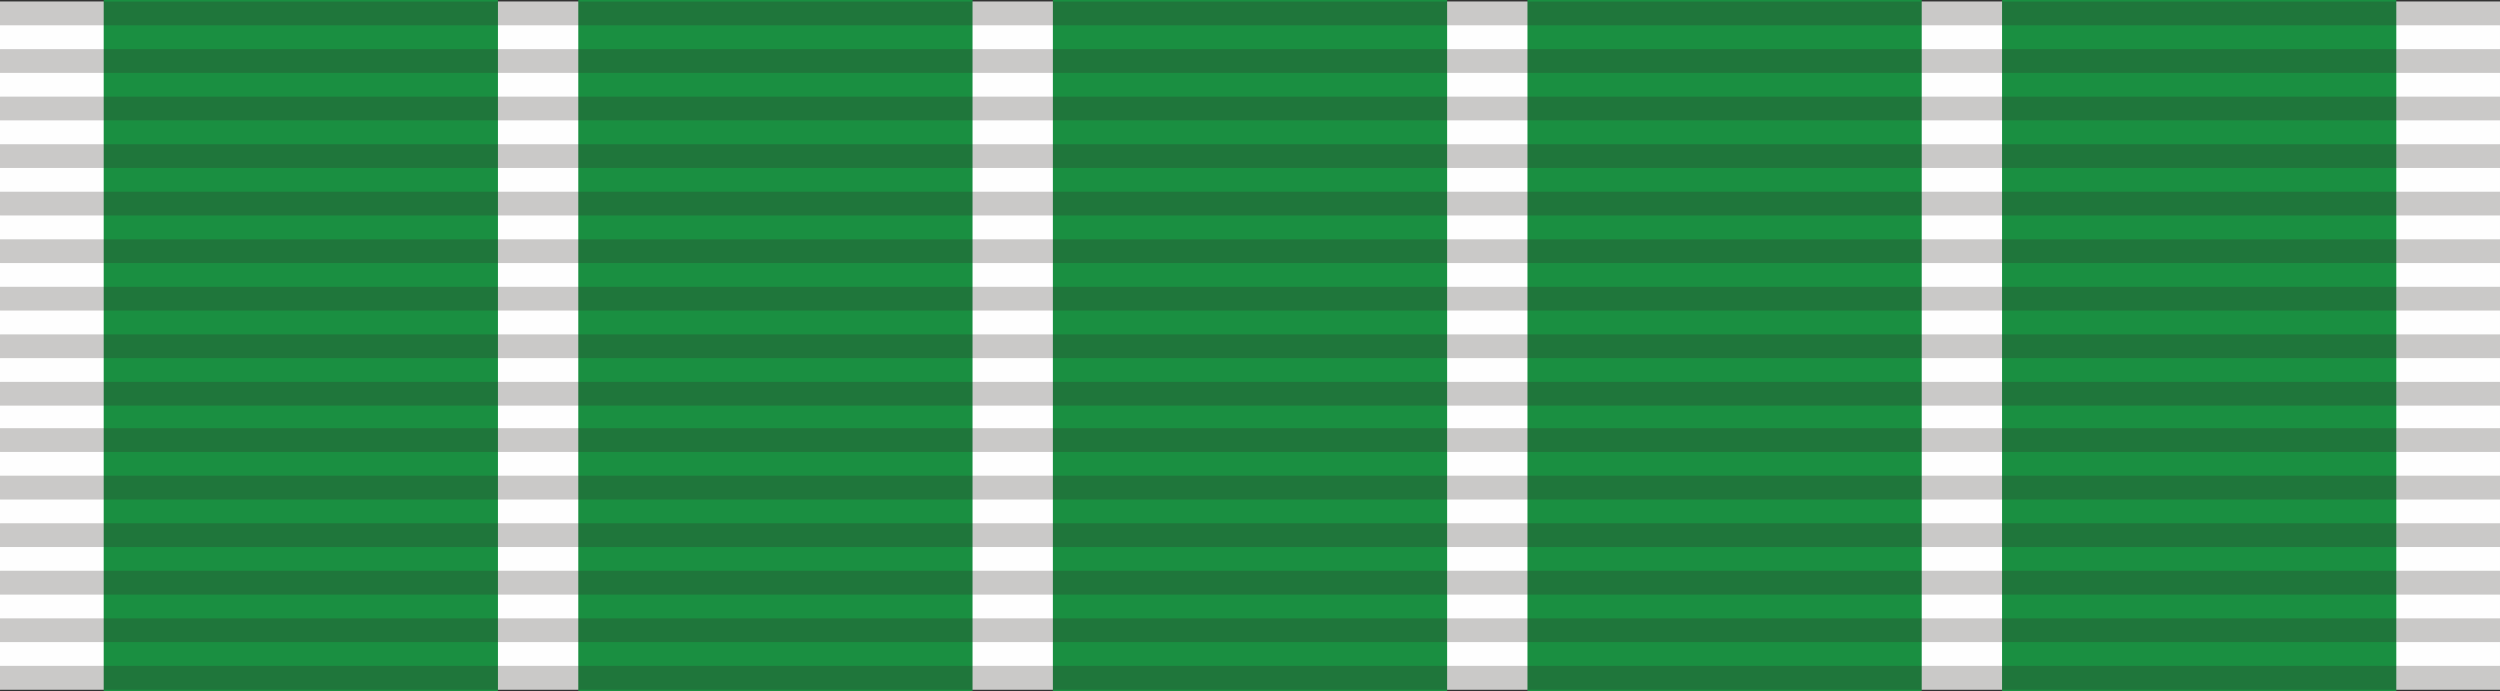 <?xml version="1.0" encoding="UTF-8"?>
<!DOCTYPE svg PUBLIC "-//W3C//DTD SVG 1.1//EN" "http://www.w3.org/Graphics/SVG/1.1/DTD/svg11.dtd">
<!-- Creator: CorelDRAW 2021.5 -->
<svg xmlns="http://www.w3.org/2000/svg" xml:space="preserve" width="355.685mm" height="98.346mm" version="1.1" style="shape-rendering:geometricPrecision; text-rendering:geometricPrecision; image-rendering:optimizeQuality; fill-rule:evenodd; clip-rule:evenodd"
viewBox="0 0 216315.36 59810.94"
 xmlns:xlink="http://www.w3.org/1999/xlink"
 xmlns:xodm="http://www.corel.com/coreldraw/odm/2003">
 <rect x="0" y="0" width="216315.36" height="59810.94" fill="#333333" stroke="none"/>
 <defs>
  <style type="text/css">
   <![CDATA[
    .fil0 {fill:#FEFEFE}
    .fil1 {fill:#1A8F41}
    .fil2 {fill:#332C2B;fill-opacity:0.251}
   ]]>
  </style>
 </defs>
 <g id="Layer_x0020_1">
  <g id="Satyalancana_x0020_SATYADHARMA">
   <rect class="fil0" x="-0.03" y="134.13" width="216315.36" height="59542.68"/>
   <g>
    <rect class="fil1" x="91101.12" y="-0.06" width="34113.02" height="59810.94"/>
    <rect class="fil1" x="50036.47" y="-0.06" width="34113.02" height="59810.94"/>
    <rect class="fil1" x="8971.82" y="-0.06" width="34113.02" height="59810.94"/>
    <rect class="fil1" x="173230.41" y="-0.06" width="34113.02" height="59810.94"/>
    <rect class="fil1" x="132165.76" y="-0.06" width="34113.02" height="59810.94"/>
   </g>
   <g>
    <polygon class="fil2" points="0.06,53504.14 216315.42,53504.14 216315.42,55558.64 0.06,55558.64 "/>
    <polygon class="fil2" points="0.06,57613.15 216315.42,57613.15 216315.42,59676.9 0.06,59676.9 "/>
    <polygon class="fil2" points="0.06,49385.88 216315.42,49385.88 216315.42,51449.69 0.06,51449.69 "/>
    <polygon class="fil2" points="0.06,45276.93 216315.42,45276.93 216315.42,47331.37 0.06,47331.37 "/>
    <polygon class="fil2" points="0.06,41158.73 216315.42,41158.73 216315.42,43222.42 0.06,43222.42 "/>
    <polygon class="fil2" points="0.06,37049.72 216315.42,37049.72 216315.42,39104.23 0.06,39104.23 "/>
    <polygon class="fil2" points="0.06,33043 216315.42,33043 216315.42,35097.51 0.06,35097.51 "/>
    <polygon class="fil2" points="0.06,28934.05 216315.42,28934.05 216315.42,30988.49 0.06,30988.49 "/>
    <polygon class="fil2" points="0.06,24815.85 216315.42,24815.85 216315.42,26870.24 0.06,26870.24 "/>
    <polygon class="fil2" points="0.06,20706.84 216315.42,20706.84 216315.42,22761.34 0.06,22761.34 "/>
    <polygon class="fil2" points="0.06,16588.58 216315.42,16588.58 216315.42,18643.09 0.06,18643.09 "/>
    <polygon class="fil2" points="0.06,12479.63 216315.42,12479.63 216315.42,14534.07 0.06,14534.07 "/>
    <polygon class="fil2" points="0.06,8361.37 15115.78,8361.37 216315.42,8361.37 216315.42,10415.82 0.06,10415.82 "/>
    <polygon class="fil2" points="0.06,4252.42 216315.42,4252.42 216315.42,6306.93 0.06,6306.93 "/>
    <polygon class="fil2" points="0.06,134.16 216315.42,134.16 216315.42,2188.61 0.06,2188.61 "/>
   </g>
  </g>
 </g>
</svg>
